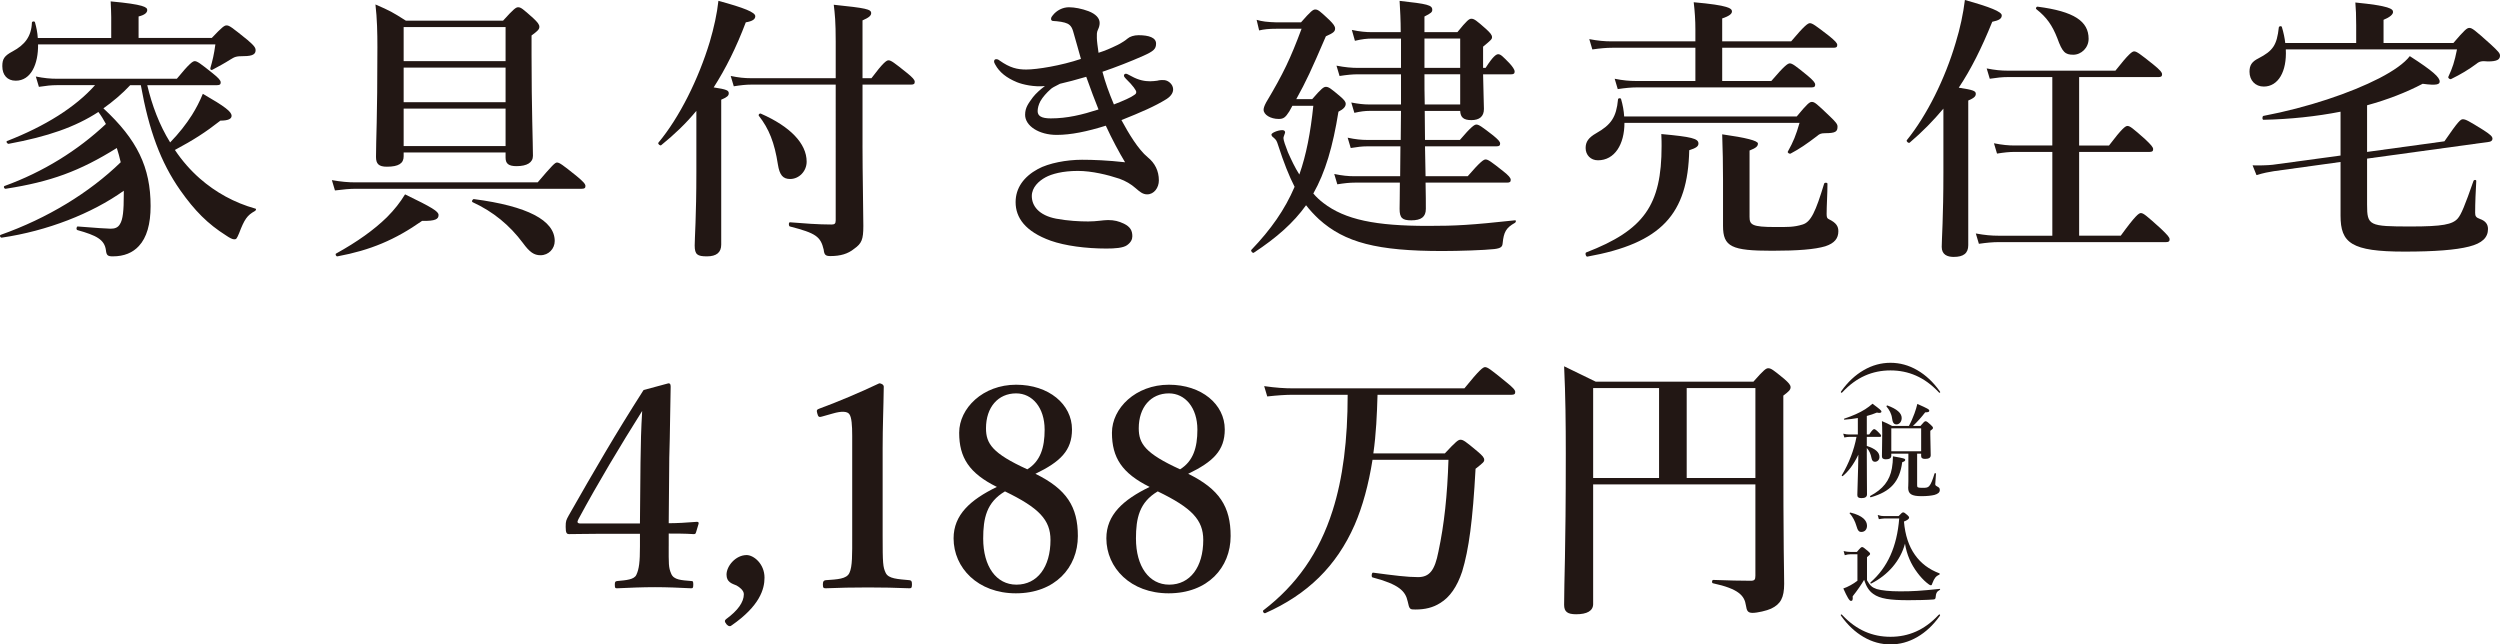 <?xml version="1.0" encoding="UTF-8"?>
<svg id="_レイヤー_2" data-name="レイヤー 2" xmlns="http://www.w3.org/2000/svg" width="340.145" height="87.677" viewBox="0 0 340.145 87.677">
  <g id="_テキスト" data-name="テキスト">
    <g>
      <g>
        <path d="M17.717,11.588c-1.102,1.178-2.318,2.204-3.647,3.153,4.597,4.256,6.421,8.017,6.421,13.298,0,2.47-.532,4.294-1.596,5.434-.836.912-2.014,1.406-3.533,1.406-.684,0-.874-.114-.95-.836-.19-1.444-1.292-2.014-3.875-2.736-.19-.037-.152-.493.038-.493,2.318.189,4.104.304,4.483.304.57,0,.988-.152,1.254-.608.418-.646.532-1.823.532-4.103v-.456c-4.369,3.115-10.411,5.471-16.604,6.383-.19.038-.342-.304-.152-.38,6.345-2.242,12.082-5.737,16.338-9.879-.152-.684-.342-1.33-.532-1.938-5.053,3.153-9.005,4.598-15.122,5.547-.19.038-.342-.304-.152-.38,5.243-1.899,9.954-4.825,13.792-8.435-.304-.57-.646-1.14-1.026-1.634-3.154,2.052-6.877,3.344-12.196,4.331-.19.038-.418-.304-.228-.38,5.167-2.014,9.309-4.597,11.968-7.599h-5.205c-.722,0-1.444.076-2.432.229l-.418-1.406c1.14.228,1.976.304,2.85.304h16.338c1.71-2.09,2.166-2.394,2.432-2.394.342,0,.76.304,2.47,1.672.76.607,1.064.95,1.064,1.216s-.114.38-.494.38h-9.499c.646,2.735,1.634,5.396,3.115,7.789,1.216-1.254,2.166-2.47,2.964-3.724.57-.912,1.064-1.861,1.482-2.888,3.04,1.748,3.913,2.432,3.913,3.002,0,.418-.494.646-1.52.646-2.09,1.634-3.647,2.622-6.193,3.989.988,1.482,2.128,2.773,3.381,3.876,2.166,1.899,4.711,3.306,7.561,4.104.19.038.076.266-.076.342-1.026.569-1.406,1.102-2.128,3.001-.342.798-.38.836-.684.836-.228,0-.608-.189-1.102-.531-2.47-1.559-4.255-3.344-6.231-6.155-2.66-3.8-4.255-8.131-5.357-14.286h-1.444ZM28.811,5.167c1.406-1.481,1.71-1.71,2.014-1.71.38,0,.684.229,2.849,1.976.988.836,1.102,1.103,1.102,1.406,0,.494-.342.798-1.596.798-1.102,0-1.254.114-1.824.456-.836.531-1.482.874-2.47,1.405-.152.076-.304-.038-.266-.228.304-1.064.494-1.824.684-3.229H5.179c.038,2.659-.95,4.939-3.04,4.939-1.14,0-1.824-.761-1.824-1.977,0-.987.266-1.405,1.406-2.014,1.634-.873,2.546-2.014,2.622-3.913,0-.189.38-.228.418-.038.19.684.342,1.406.38,2.128h9.992v-2.85c0-.532-.038-1.254-.076-2.128,4.559.418,4.977.798,4.977,1.178s-.38.685-1.178.874v2.926h9.954Z" style="fill: #221714;"/>
        <path d="M73.157,24.81c1.976-2.317,2.356-2.697,2.622-2.697.342,0,.76.304,2.698,1.862.874.722,1.178,1.063,1.178,1.329,0,.267-.114.38-.494.38h-30.662c-.874,0-1.748.076-2.926.229l-.418-1.406c1.292.229,2.242.304,3.192.304h24.81ZM57.427,30.053c-3.686,2.584-7.029,3.99-11.512,4.826-.19.037-.342-.305-.19-.38,2.888-1.597,5.167-3.229,6.915-4.939,1.026-1.026,1.824-2.052,2.47-3.116,3.685,1.786,4.559,2.318,4.559,2.812,0,.532-.38.836-2.242.798ZM54.92,21.276c0,.95-.684,1.406-2.28,1.406-1.102,0-1.482-.38-1.482-1.33,0-2.47.19-4.978.19-14.932,0-1.938-.038-3.876-.266-5.813,2.014.874,2.28,1.026,4.141,2.204h13.222c1.444-1.596,1.748-1.824,2.052-1.824.38,0,.646.229,2.052,1.482.608.569.836.873.836,1.178,0,.342-.228.569-1.064,1.178v2.697c0,7.219.19,12.044.19,13.678,0,.912-.798,1.406-2.242,1.406-1.064,0-1.482-.342-1.482-1.14v-.723h-13.868v.532ZM68.788,3.686h-13.868v4.635h13.868V3.686ZM54.92,13.905h13.868v-4.711h-13.868v4.711ZM54.92,19.871h13.868v-5.092h-13.868v5.092ZM73.537,34.727c-.874,0-1.482-.418-2.394-1.672-1.786-2.394-4.027-4.255-6.839-5.547-.19-.076,0-.456.19-.418,7.257.949,10.98,2.888,10.98,5.699,0,1.063-.836,1.938-1.938,1.938Z" style="fill: #221714;"/>
        <path d="M94.745,15.083c-1.406,1.71-3.001,3.229-4.787,4.674-.152.114-.494-.19-.38-.342,2.888-3.458,5.471-8.701,6.991-13.716.57-1.938.988-3.838,1.178-5.586,3.495.95,5.015,1.559,5.015,2.09,0,.418-.38.685-1.292.836-1.292,3.42-2.736,6.308-4.369,8.853,1.786.267,2.052.418,2.052.798,0,.342-.228.532-1.026.874v19.72c0,1.063-.646,1.596-1.938,1.596-1.292,0-1.672-.229-1.672-1.482,0-.987.228-3.951.228-9.954v-8.359ZM117.351,19.757c0,3.837.114,8.967.114,10.98,0,1.861-.228,2.394-1.254,3.115-.836.684-1.862.988-3.229.988-.646,0-.836-.152-.912-.874-.418-1.786-1.064-2.242-4.597-3.153-.19-.038-.19-.57,0-.57,1.862.152,3.837.304,5.661.304.418,0,.57-.113.57-.569V11.512h-11.474c-.722,0-1.444.076-2.394.229l-.418-1.406c1.102.229,1.9.304,2.736.304h11.55v-4.977c0-2.736-.114-3.762-.266-5.016,4.407.456,5.091.608,5.091,1.14,0,.342-.304.608-1.178.988v7.864h1.216c1.596-2.127,2.052-2.432,2.318-2.432.342,0,.76.305,2.508,1.71.76.608,1.064.95,1.064,1.216,0,.267-.114.38-.494.38h-6.611v8.245ZM107.511,24.354c-.988,0-1.444-.532-1.672-1.977-.456-2.963-1.216-4.863-2.584-6.61-.114-.152.076-.38.266-.305,3.989,1.748,6.231,4.065,6.231,6.535,0,1.292-1.026,2.356-2.242,2.356Z" style="fill: #221714;"/>
        <path d="M138.331,11.17c-1.368-.57-2.356-1.33-2.926-2.394-.076-.152-.152-.266-.152-.418s.076-.304.266-.304.304.038.494.189c1.406.988,2.394,1.216,3.61,1.216,1.482,0,4.749-.531,7.447-1.443-.228-.798-.684-2.47-1.064-3.762-.228-.798-.608-1.025-1.14-1.178-.304-.076-.646-.152-1.102-.189-.19,0-.38-.038-.494-.038s-.266-.076-.266-.267c0-.228.114-.342.228-.493.532-.685,1.368-1.103,2.204-1.103.76,0,1.748.19,2.66.532.988.38,1.52.95,1.52,1.596,0,.304-.076.607-.228.912-.19.38-.152.722-.152,1.14,0,.38.114,1.216.228,2.014.95-.304,1.558-.57,2.584-1.063.228-.114.38-.19.798-.456.19-.114.342-.229.57-.418.304-.267.874-.456,1.482-.456,1.444,0,2.394.342,2.394,1.14,0,.722-.304,1.026-1.748,1.672-1.71.76-3.761,1.558-5.547,2.166.38,1.443.874,2.812,1.558,4.445,1.368-.532,2.318-.95,2.774-1.292.228-.152.266-.229.266-.418,0-.19-.418-.836-1.406-1.786-.19-.189-.266-.304-.266-.456,0-.113.114-.228.266-.228s.304.114.76.342c1.026.57,1.862.684,2.546.684.228,0,.722-.038.95-.075.304-.076.532-.114,1.026-.076.532.076,1.102.569,1.14,1.178.038.418-.19.949-.912,1.405-1.596.988-3.457,1.786-6.117,2.85.988,1.824,2.28,3.989,3.572,5.054.988.798,1.52,1.861,1.52,3.153,0,.988-.646,1.899-1.596,1.899-.608,0-1.026-.38-1.558-.836-.646-.569-1.368-.987-2.204-1.291-1.596-.532-3.761-1.064-5.661-1.064-2.09,0-3.571.418-4.407.874-.912.494-1.862,1.368-1.862,2.546,0,1.33.95,2.621,3.306,3.077,1.634.304,3.192.38,4.369.38,1.178,0,2.014-.189,2.698-.189.836,0,1.444.151,2.166.494.836.418,1.14.911,1.14,1.709,0,.418-.19.836-.722,1.216-.532.38-1.634.456-2.812.456-2.812,0-5.623-.38-7.561-1.063-3.495-1.254-4.787-3.153-4.787-5.243,0-1.938,1.102-3.458,3.04-4.521,1.482-.798,3.875-1.254,6.003-1.254,1.482,0,3.495.076,5.851.342-.76-1.254-1.786-3.153-2.622-4.978-2.546.798-4.749,1.254-6.687,1.254-2.394,0-4.293-1.216-4.293-2.735,0-1.025.494-1.596,1.064-2.394.418-.532,1.064-1.102,1.634-1.52-1.444.151-3.002-.19-3.838-.532ZM142.966,12.12c-.57.494-1.102,1.102-1.406,1.634-.266.494-.38.987-.38,1.367,0,.646.494.988,1.786.988,2.242,0,4.255-.494,6.497-1.216-.608-1.52-.95-2.432-1.672-4.445-1.672.494-2.318.646-3.572.95-.76.38-1.102.569-1.254.722Z" style="fill: #221714;"/>
        <path d="M178.535,13.487c1.254-1.443,1.558-1.671,1.862-1.671.38,0,.684.228,1.938,1.291.532.456.76.723.76,1.026,0,.38-.304.722-.988,1.063-.76,4.749-1.786,8.245-3.419,11.133.418.493.874.911,1.368,1.291,2.964,2.28,7.105,3.116,14.21,3.116,3.837,0,5.851-.114,11.854-.76.19-.038.152.266,0,.342-1.216.684-1.52,1.254-1.672,2.773-.038.456-.19.684-1.14.798-1.368.152-4.825.266-7.067.266-8.853,0-13.26-1.14-16.794-4.331-.646-.607-1.216-1.216-1.748-1.899-1.71,2.394-3.989,4.407-7.105,6.459-.152.114-.456-.229-.342-.38,2.66-2.773,4.559-5.472,5.889-8.587-.76-1.481-1.482-3.306-2.242-5.661-.19-.608-.266-.722-.608-1.026-.19-.113-.304-.304-.304-.418,0-.228.874-.607,1.482-.607.228,0,.38.114.38.304,0,.114-.228.608-.228.76,0,.305.266,1.064.608,1.938.456,1.025.95,2.089,1.558,3.039.95-2.697,1.52-5.699,1.9-9.347h-2.85c-.114.229-.266.494-.418.76-.532.836-.798,1.026-1.444,1.026-1.102,0-2.052-.57-2.052-1.254,0-.19.076-.494.342-.988,2.356-3.951,3.306-5.965,4.825-10.03h-3.381c-1.102,0-1.748.076-2.394.228l-.342-1.443c.76.228,1.444.304,2.66.342h3.381c1.33-1.52,1.634-1.748,1.938-1.748.38,0,.646.229,1.938,1.444.532.532.76.836.76,1.14,0,.418-.228.608-1.254,1.063-2.014,4.674-2.66,6.079-4.027,8.549h2.166ZM193.846,15.083c0,1.33.038,2.622.038,3.952h4.749c1.52-1.786,1.976-2.09,2.242-2.09.342,0,.76.304,2.28,1.481.646.532.95.836.95,1.102,0,.267-.114.381-.494.381h-9.727c.038,1.367.038,2.697.076,4.065h5.737c1.71-1.977,2.166-2.28,2.432-2.28.342,0,.76.304,2.394,1.596.722.57,1.026.912,1.026,1.178,0,.267-.114.38-.494.38h-11.094c.038,1.596.038,2.812.038,3.572,0,1.102-.646,1.558-1.976,1.558-1.216,0-1.596-.305-1.596-1.558,0-.685.038-1.824.038-3.572h-6.117c-.722,0-1.444.076-2.394.229l-.418-1.406c1.102.229,1.9.305,2.736.305h6.231c0-1.368.038-2.698.038-4.065h-4.521c-.684,0-1.33.075-2.242.228l-.418-1.406c1.064.229,1.862.305,2.66.305h4.559c0-1.33.038-2.66.038-3.952h-4.255c-.646,0-1.254.076-2.09.267l-.418-1.406c.988.19,1.71.267,2.432.267h4.331v-4.104h-5.851c-.76,0-1.52.076-2.508.228l-.418-1.405c1.178.228,2.052.304,2.926.304h5.851v-3.989h-3.913c-.722,0-1.406.076-2.356.304l-.418-1.481c1.064.228,1.9.304,2.698.304h3.951c0-1.672-.076-2.926-.152-4.256,3.799.418,4.445.57,4.445,1.216,0,.305-.152.456-1.064.912v2.128h4.483c1.292-1.596,1.596-1.824,1.9-1.824.38,0,.684.229,2.014,1.406.57.532.798.798.798,1.102,0,.267-.114.38-1.216,1.292v2.888h.342c.988-1.558,1.444-1.862,1.71-1.862.342,0,.646.305,1.596,1.292.342.38.646.798.646,1.064,0,.266-.114.38-.494.38h-3.799c.038,2.394.114,4.065.114,4.711,0,1.026-.608,1.52-1.71,1.52-1.064,0-1.482-.38-1.52-1.254h-4.825ZM193.808,9.232h4.863v-3.989h-4.863v3.989ZM198.672,10.106h-4.863c0,1.367,0,2.735.038,4.104h4.825v-4.104Z" style="fill: #221714;"/>
        <path d="M229.834,20.44c-.19,8.701-3.761,12.652-13.868,14.476-.19.038-.342-.493-.152-.569,7.865-3.04,10.258-6.421,10.258-14.476,0-.418,0-.836-.038-1.634,4.103.38,5.053.607,5.053,1.291,0,.381-.304.608-1.254.912ZM244.462,15.844c1.444-1.748,1.748-1.977,2.052-1.977.38,0,.646.229,2.47,1.977.798.76,1.026,1.063,1.026,1.367,0,.684-.228.912-1.71.912-.608,0-.798.152-1.064.38-1.444,1.102-2.394,1.748-3.61,2.394-.152.076-.456-.114-.38-.266.76-1.368,1.102-2.204,1.596-3.914h-23.823c0,2.926-1.33,5.092-3.61,5.092-.988,0-1.672-.722-1.672-1.672,0-.836.38-1.406,1.444-2.014,2.014-1.14,2.736-2.166,2.963-4.598,0-.189.38-.228.418-.038.228.798.38,1.596.418,2.356h23.48ZM234.317,11.018h6.687c1.786-2.089,2.242-2.394,2.508-2.394.342,0,.76.305,2.432,1.672.722.608,1.026.95,1.026,1.216,0,.267-.114.38-.494.38h-23.784c-.76,0-1.558.076-2.584.229l-.418-1.406c1.14.229,2.014.304,2.888.304h8.093v-4.521h-11.322c-.798,0-1.634.075-2.698.228l-.418-1.405c1.178.228,2.09.304,2.963.304h11.474v-1.596c0-1.254-.076-2.47-.228-3.724,4.749.418,5.205.836,5.205,1.254,0,.342-.418.646-1.33.949v3.116h9.385c1.824-2.166,2.28-2.47,2.546-2.47.342,0,.76.304,2.584,1.71.836.684,1.14.987,1.14,1.254,0,.266-.114.38-.494.38h-15.16v4.521ZM238.041,29.521c0,1.063.342,1.367,3.495,1.367,1.634,0,2.508.038,3.723-.342,1.14-.342,1.786-1.785,2.926-5.547.038-.19.456-.19.456,0,0,1.368-.114,3.039-.114,4.104,0,.494.076.607.304.722,1.026.494,1.292.988,1.292,1.634,0,.95-.494,1.634-1.786,2.052-1.406.418-3.686.607-7.219.607-5.509,0-6.687-.531-6.687-3.381v-6.231c0-2.052-.038-4.142-.114-6.23q4.863.684,4.863,1.253c0,.381-.266.608-1.14.95v9.043Z" style="fill: #221714;"/>
        <path d="M264.415,14.779c-1.368,1.634-2.849,3.153-4.597,4.636-.152.113-.494-.19-.38-.342,2.736-3.382,5.205-8.359,6.649-13.261.608-1.976,1.026-3.951,1.254-5.812,3.419.949,5.015,1.596,5.015,2.09,0,.455-.38.684-1.292.873-1.444,3.572-2.888,6.459-4.559,8.967,2.014.304,2.318.456,2.318.836,0,.342-.228.57-1.026.912v19.681c0,1.103-.646,1.596-1.976,1.596-.874,0-1.634-.304-1.634-1.367,0-.988.228-4.027.228-10.068v-8.739ZM279.233,20.669h-5.129c-.722,0-1.444.075-2.394.228l-.418-1.405c1.14.228,1.976.304,2.812.304h5.129v-9.309h-6.079c-.722,0-1.444.076-2.432.228l-.418-1.405c1.14.228,1.976.304,2.85.304h14.666c1.824-2.317,2.28-2.622,2.546-2.622.342,0,.76.305,2.66,1.824.836.684,1.14,1.025,1.14,1.292,0,.266-.114.38-.494.38h-10.79v9.309h4.065c1.786-2.355,2.242-2.66,2.508-2.66.342,0,.722.305,2.432,1.824.76.722,1.064,1.063,1.064,1.33,0,.266-.114.38-.494.38h-9.575v11.398h5.661c2.014-2.774,2.47-3.078,2.736-3.078.342,0,.722.304,2.736,2.128.874.836,1.178,1.178,1.178,1.443,0,.267-.114.38-.494.38h-22.759c-.798,0-1.634.076-2.698.229l-.418-1.406c1.216.229,2.166.305,3.078.305h7.333v-11.398ZM282.083,7.446c-1.102,0-1.482-.342-2.166-2.241-.684-1.748-1.444-2.85-2.849-3.951-.152-.114,0-.381.19-.343,4.939.646,6.915,1.977,6.915,4.37,0,1.216-.988,2.165-2.09,2.165Z" style="fill: #221714;"/>
        <path d="M333.8,5.851c1.558-1.823,1.862-2.052,2.166-2.052.38,0,.684.229,2.926,2.242,1.026.949,1.254,1.216,1.254,1.52,0,.532-.38.798-1.634.798-.836-.076-1.14-.038-1.596.342-1.026.76-2.09,1.406-3.42,2.052-.152.076-.456-.114-.38-.304.57-1.216.836-2.014,1.178-3.724h-23.291c.152,3.002-1.026,5.054-3.002,5.054-1.14,0-1.938-.836-1.938-2.014,0-.874.304-1.368,1.216-1.824,1.976-1.025,2.508-1.786,2.774-4.218.038-.189.38-.228.418-.037.228.76.38,1.481.456,2.165h9.651v-2.432c0-1.254-.038-2.279-.114-3.077,4.673.456,5.129.874,5.129,1.292,0,.342-.456.722-1.292,1.063v3.153h9.499ZM318.45,15.197c-3.306.646-6.839,1.026-10.486,1.102-.19,0-.19-.493,0-.531,6.003-1.14,11.854-3.116,15.768-5.13,1.976-1.025,3.419-2.052,4.141-3.001,3.192,2.052,4.065,2.888,4.065,3.457,0,.38-.38.57-2.318.305-2.242,1.178-4.787,2.165-7.561,2.925v6.346l10.524-1.444c1.9-2.773,2.204-3.001,2.508-3.001.38,0,.798.228,2.812,1.481.988.646,1.216.874,1.216,1.178,0,.229-.19.38-.456.418l-16.604,2.279v6.27c0,2.85.266,2.964,5.927,2.964,4.331,0,5.699-.267,6.421-1.103.456-.531.95-1.709,2.128-5.091.076-.19.38-.19.38,0-.076,1.33-.152,3.001-.152,4.331,0,.456.114.646.646.836.76.266,1.102.722,1.102,1.368,0,1.14-.76,1.938-2.584,2.394-1.786.456-4.635.684-8.777.684-7.257,0-8.701-1.178-8.701-4.901v-7.295l-9.081,1.254c-.722.114-1.33.229-2.356.532l-.532-1.33c.608.038,2.166,0,2.736-.076l9.233-1.254v-5.965Z" style="fill: #221714;"/>
        <path d="M90.983,74.266c0,2.432-.038,2.926.342,3.8.342.836,1.368.874,2.736.987.228,0,.266.076.266.494,0,.456-.076.494-.304.494-1.558-.076-3.306-.152-4.901-.152-1.634,0-3.534.076-5.129.152-.266,0-.342,0-.342-.494,0-.418.076-.456.342-.494,1.216-.113,2.28-.189,2.584-.835.38-.798.494-1.786.494-3.876v-1.71h-6.003c-1.444,0-2.508.038-3.609.038-.342,0-.494-.113-.494-.987,0-.836.076-.912.418-1.558,3.572-6.27,6.345-11.057,10.182-17.06l3.382-.912c.19,0,.304.076.304.456-.076,3.001-.076,6.117-.19,9.688l-.076,8.891c1.026,0,2.508-.076,3.837-.19.19,0,.266.076.228.267l-.342,1.14c-.076.228-.114.266-.342.266-1.102-.076-2.584-.076-3.381-.076v1.672ZM87.145,62.981c.038-2.85.076-4.483.228-7.066-2.964,4.711-6.003,9.765-8.663,14.703-.228.418-.19.608.304.608h8.055l.076-8.245Z" style="fill: #221714;"/>
        <path d="M99.534,85.095c-.152.151-.418.151-.684-.152-.342-.418-.228-.57-.038-.722,1.558-1.14,2.394-2.28,2.394-3.382,0-.494-.57-.95-.988-1.178-.646-.266-1.368-.456-1.368-1.481,0-1.178,1.254-2.66,2.736-2.66.95,0,2.432,1.178,2.432,3.078,0,1.558-.646,3.837-4.483,6.497Z" style="fill: #221714;"/>
        <path d="M111.846,56.675c-.38.113-.532.076-.646-.418-.114-.418-.114-.532.342-.685,2.204-.798,5.547-2.203,8.093-3.419.266,0,.608.189.608.456-.038,3.039-.152,5.319-.152,8.396v11.893c0,3.761.038,4.255.418,5.053.38.798,1.634.836,3.229.988.266.038.342.151.342.569,0,.456-.076.532-.342.532-1.748-.076-3.837-.114-5.623-.114-1.976,0-3.989.038-5.775.114-.304,0-.38-.076-.38-.532,0-.418.114-.531.38-.569,1.596-.114,2.849-.152,3.229-.988.418-.874.38-2.508.38-5.053v-13.603c0-1.405-.076-2.508-.38-2.926-.266-.417-1.064-.455-2.242-.113l-1.482.418Z" style="fill: #221714;"/>
        <path d="M146.651,72.937c0,4.293-3.116,7.788-8.435,7.788-5.167,0-8.473-3.457-8.473-7.484,0-3.191,2.28-5.243,5.889-6.991-3.761-1.861-5.129-3.989-5.129-7.371,0-3.343,3.229-6.535,7.751-6.535,4.445,0,7.599,2.66,7.599,6.079,0,2.888-1.596,4.408-4.977,6.041,4.255,2.09,5.775,4.483,5.775,8.474ZM133.771,73.278c0,3.799,1.786,6.269,4.521,6.269,2.85,0,4.635-2.394,4.635-6.079,0-2.735-1.558-4.369-6.193-6.61-2.508,1.481-2.963,3.647-2.963,6.421ZM142.13,58.46c0-3.001-1.672-4.938-3.875-4.938-2.47,0-4.103,1.899-4.103,4.749,0,2.09.874,3.419,5.623,5.585,1.786-1.102,2.356-2.964,2.356-5.396Z" style="fill: #221714;"/>
        <path d="M167.437,72.937c0,4.293-3.116,7.788-8.435,7.788-5.167,0-8.473-3.457-8.473-7.484,0-3.191,2.28-5.243,5.889-6.991-3.761-1.861-5.129-3.989-5.129-7.371,0-3.343,3.23-6.535,7.751-6.535,4.445,0,7.599,2.66,7.599,6.079,0,2.888-1.596,4.408-4.977,6.041,4.255,2.09,5.775,4.483,5.775,8.474ZM154.557,73.278c0,3.799,1.786,6.269,4.521,6.269,2.849,0,4.635-2.394,4.635-6.079,0-2.735-1.558-4.369-6.193-6.61-2.508,1.481-2.964,3.647-2.964,6.421ZM162.915,58.46c0-3.001-1.672-4.938-3.875-4.938-2.47,0-4.104,1.899-4.104,4.749,0,2.09.874,3.419,5.623,5.585,1.786-1.102,2.356-2.964,2.356-5.396Z" style="fill: #221714;"/>
        <path d="M187.424,53.711c-.076,2.659-.19,5.319-.57,7.979h9.727c1.52-1.634,1.824-1.861,2.128-1.861.38,0,.684.228,2.28,1.558.722.608.95.874.95,1.178,0,.267-.114.38-1.178,1.216-.38,7.029-.912,10.98-1.824,13.982-.684,2.052-1.672,3.495-3.002,4.293-.95.608-2.052.874-3.344.874-.76,0-.836,0-1.064-1.102-.304-1.406-1.178-2.318-4.787-3.268-.19-.038-.114-.685.076-.646,2.85.38,4.635.608,6.117.608,1.558,0,2.28-.912,2.774-3.458.798-3.723,1.216-7.713,1.368-12.5h-10.334c-.532,3.344-1.33,6.308-2.432,8.853-2.47,5.623-6.421,9.461-12.158,12.007-.19.076-.418-.267-.266-.38,4.521-3.458,7.599-7.827,9.423-13.564,1.406-4.407,2.052-9.612,2.052-15.768h-7.409c-1.064,0-2.128.076-3.533.228l-.418-1.405c1.596.228,2.774.304,3.989.304h23.253c2.09-2.583,2.546-2.888,2.812-2.888.342,0,.76.305,2.85,2.014.95.76,1.254,1.103,1.254,1.368s-.114.38-.494.38h-18.237Z" style="fill: #221714;"/>
        <path d="M216.762,82.169c0,.949-.836,1.405-2.318,1.405-1.178,0-1.634-.342-1.634-1.291,0-3.42.228-6.84.228-20.556,0-3.951-.038-7.902-.228-11.892,1.976.949,2.28,1.102,4.293,2.089h21.467c1.406-1.596,1.71-1.823,2.014-1.823.38,0,.684.228,2.166,1.443.646.57.874.836.874,1.141,0,.342-.228.569-.988,1.14v4.179c0,18.504.114,19.226.114,21.43,0,1.899-.494,2.773-1.786,3.381-.57.267-1.862.57-2.508.57s-.798-.267-.912-1.026c-.19-1.291-.95-2.241-4.483-3.001-.19-.038-.152-.456.038-.456,2.014.076,3.875.114,5.091.114.532,0,.646-.152.646-.685v-12.424h-22.075v16.262ZM225.728,65.033v-12.234h-8.967v12.234h8.967ZM238.836,52.799h-9.347v12.234h9.347v-12.234Z" style="fill: #221714;"/>
      </g>
      <g>
        <path d="M260.87,50.37c1.135.658,2.143,1.597,3.026,2.83.07.098.084.126.084.168s-.042.07-.098.07c-.042,0-.07-.028-.154-.127-1.905-2.003-4.062-2.913-6.514-2.913-2.465,0-4.636.925-6.527,2.955-.07.07-.098.085-.154.085-.042,0-.07-.028-.07-.085,0-.056.028-.098.07-.153.883-1.233,1.891-2.172,3.026-2.83,1.177-.687,2.395-1.009,3.656-1.009,1.261,0,2.479.322,3.656,1.009Z" style="fill: #221714;"/>
        <path d="M253.992,61.652c0,2.731.028,4.496.028,5.603,0,.364-.266.519-.756.519-.392,0-.56-.126-.56-.42,0-.547.112-3.166.14-5.491-.658,1.373-1.387,2.312-2.129,2.914-.056.042-.168-.057-.126-.112.966-1.611,1.667-3.432,2.003-5.225h-.967c-.21,0-.406.027-.686.084l-.154-.519c.322.084.574.112.812.112h1.177v-2.241c-.574.098-1.177.182-1.821.224-.07,0-.098-.112-.028-.14,1.149-.379,2.087-.799,2.844-1.275.378-.237.7-.49.995-.756,1.009.742,1.219.925,1.219,1.064,0,.183-.224.238-.616.141-.434.182-.882.336-1.373.462v2.521h.322c.406-.616.574-.729.672-.729.126,0,.28.098.686.519.168.168.266.294.266.392,0,.099-.042.141-.182.141h-1.765v1.232c1.191.392,1.723.868,1.723,1.513,0,.364-.266.645-.616.645-.238,0-.392-.154-.448-.435-.14-.672-.308-1.051-.658-1.442v.7ZM258.811,62.885c-.35,2.647-1.569,4.007-4.286,4.776-.07.015-.126-.153-.07-.182,1.723-.925,2.647-2.045,2.956-3.782.084-.49.14-1.022.14-1.61,1.527.266,1.667.308,1.667.49,0,.111-.084.21-.406.308ZM260.842,66.037c0,.294.07.336.771.336.476,0,.672-.028.868-.238.252-.28.462-.826.728-1.709.014-.07.196-.056.196.014-.042.448-.098,1.303-.098,1.443,0,.126.056.196.266.308.294.154.35.238.35.49,0,.309-.238.519-.729.658-.406.099-.995.169-1.765.169-1.331,0-1.807-.295-1.807-1.135,0-.141.028-.294.028-.911v-3.739h-2.325v.28c0,.336-.266.49-.742.49-.35,0-.532-.127-.532-.406,0-.729.042-2.073.042-3.096,0-.645-.014-1.093-.042-1.695.644.28.77.322,1.387.658h2.283c.28-.504.532-1.093.756-1.694.168-.448.294-.896.392-1.303,1.415.63,1.625.742,1.625.924,0,.168-.14.21-.56.225-.462.616-1.121,1.345-1.667,1.849h1.022c.434-.519.574-.645.7-.645.154,0,.336.154.686.477.224.196.322.322.322.435,0,.111-.098.21-.364.392v.532c0,1.121.056,1.737.056,2.788,0,.35-.252.504-.784.504-.336,0-.518-.126-.518-.392v-.322h-.546v4.314ZM258.026,57.744c-.364,0-.532-.267-.602-.868-.07-.574-.392-1.163-.742-1.555-.042-.057.042-.183.112-.154,1.289.476,1.947,1.036,1.947,1.709,0,.49-.308.868-.714.868ZM261.388,58.276h-4.062v3.124h4.062v-3.124Z" style="fill: #221714;"/>
        <path d="M254.02,78.958c.42.729.686.967,1.331,1.191.686.195,1.737.308,3.18.308,1.737,0,2.675-.056,5.393-.336.07-.014.056.112,0,.14-.406.225-.518.421-.574,1.065-.028.168-.112.224-.294.237-.756.07-2.395.099-3.404.099-2.465,0-3.88-.196-4.777-.854-.602-.42-.967-1.037-1.247-1.919-.294.532-.938,1.471-1.555,2.241.042.518-.042.63-.238.63-.21,0-.504-.504-1.036-1.694.308-.099.644-.253.995-.448.322-.183.644-.379.925-.603v-3.6h-.967c-.224,0-.448.027-.756.126l-.154-.561c.364.084.63.112.911.112h.896c.476-.574.588-.659.7-.659.14,0,.252.085.77.519.238.196.322.294.322.406,0,.099-.042.141-.42.448v3.151ZM253.25,72.375c-.322,0-.49-.168-.686-.868-.154-.532-.476-1.219-.896-1.64-.056-.056.042-.14.112-.126,1.639.406,2.241,1.079,2.241,1.793,0,.477-.28.841-.77.841ZM258.321,70.218c.392-.42.504-.504.616-.504.14,0,.252.084.588.378.14.126.224.224.224.336,0,.168-.252.364-.7.532.154,1.835.658,3.362,1.499,4.539.798,1.134,1.905,1.975,3.32,2.507.07.028.07.141,0,.168-.476.225-.686.49-.938,1.148-.084.267-.112.309-.224.309s-.336-.14-.602-.378c-.392-.322-.868-.841-1.219-1.317-.882-1.162-1.457-2.479-1.695-3.964-.616,2.297-2.297,4.272-4.623,5.435-.056.028-.126-.126-.07-.168,2.311-2.03,3.6-4.832,3.908-8.698h-2.003c-.266.014-.546.056-.77.098l-.154-.574c.364.126.56.154.882.154h1.961Z" style="fill: #221714;"/>
        <path d="M253.558,86.669c-1.135-.659-2.143-1.598-3.026-2.83-.07-.098-.084-.126-.084-.168s.042-.07.098-.07c.042,0,.07.028.154.126,1.905,2.003,4.062,2.914,6.513,2.914,2.465,0,4.636-.925,6.528-2.956.07-.069.098-.084.154-.084.042,0,.07.028.07.084,0,.057-.028.099-.07.154-.882,1.232-1.891,2.171-3.026,2.83-1.177.686-2.395,1.008-3.656,1.008-1.261,0-2.479-.322-3.656-1.008Z" style="fill: #221714;"/>
      </g>
    </g>
  </g>
</svg>